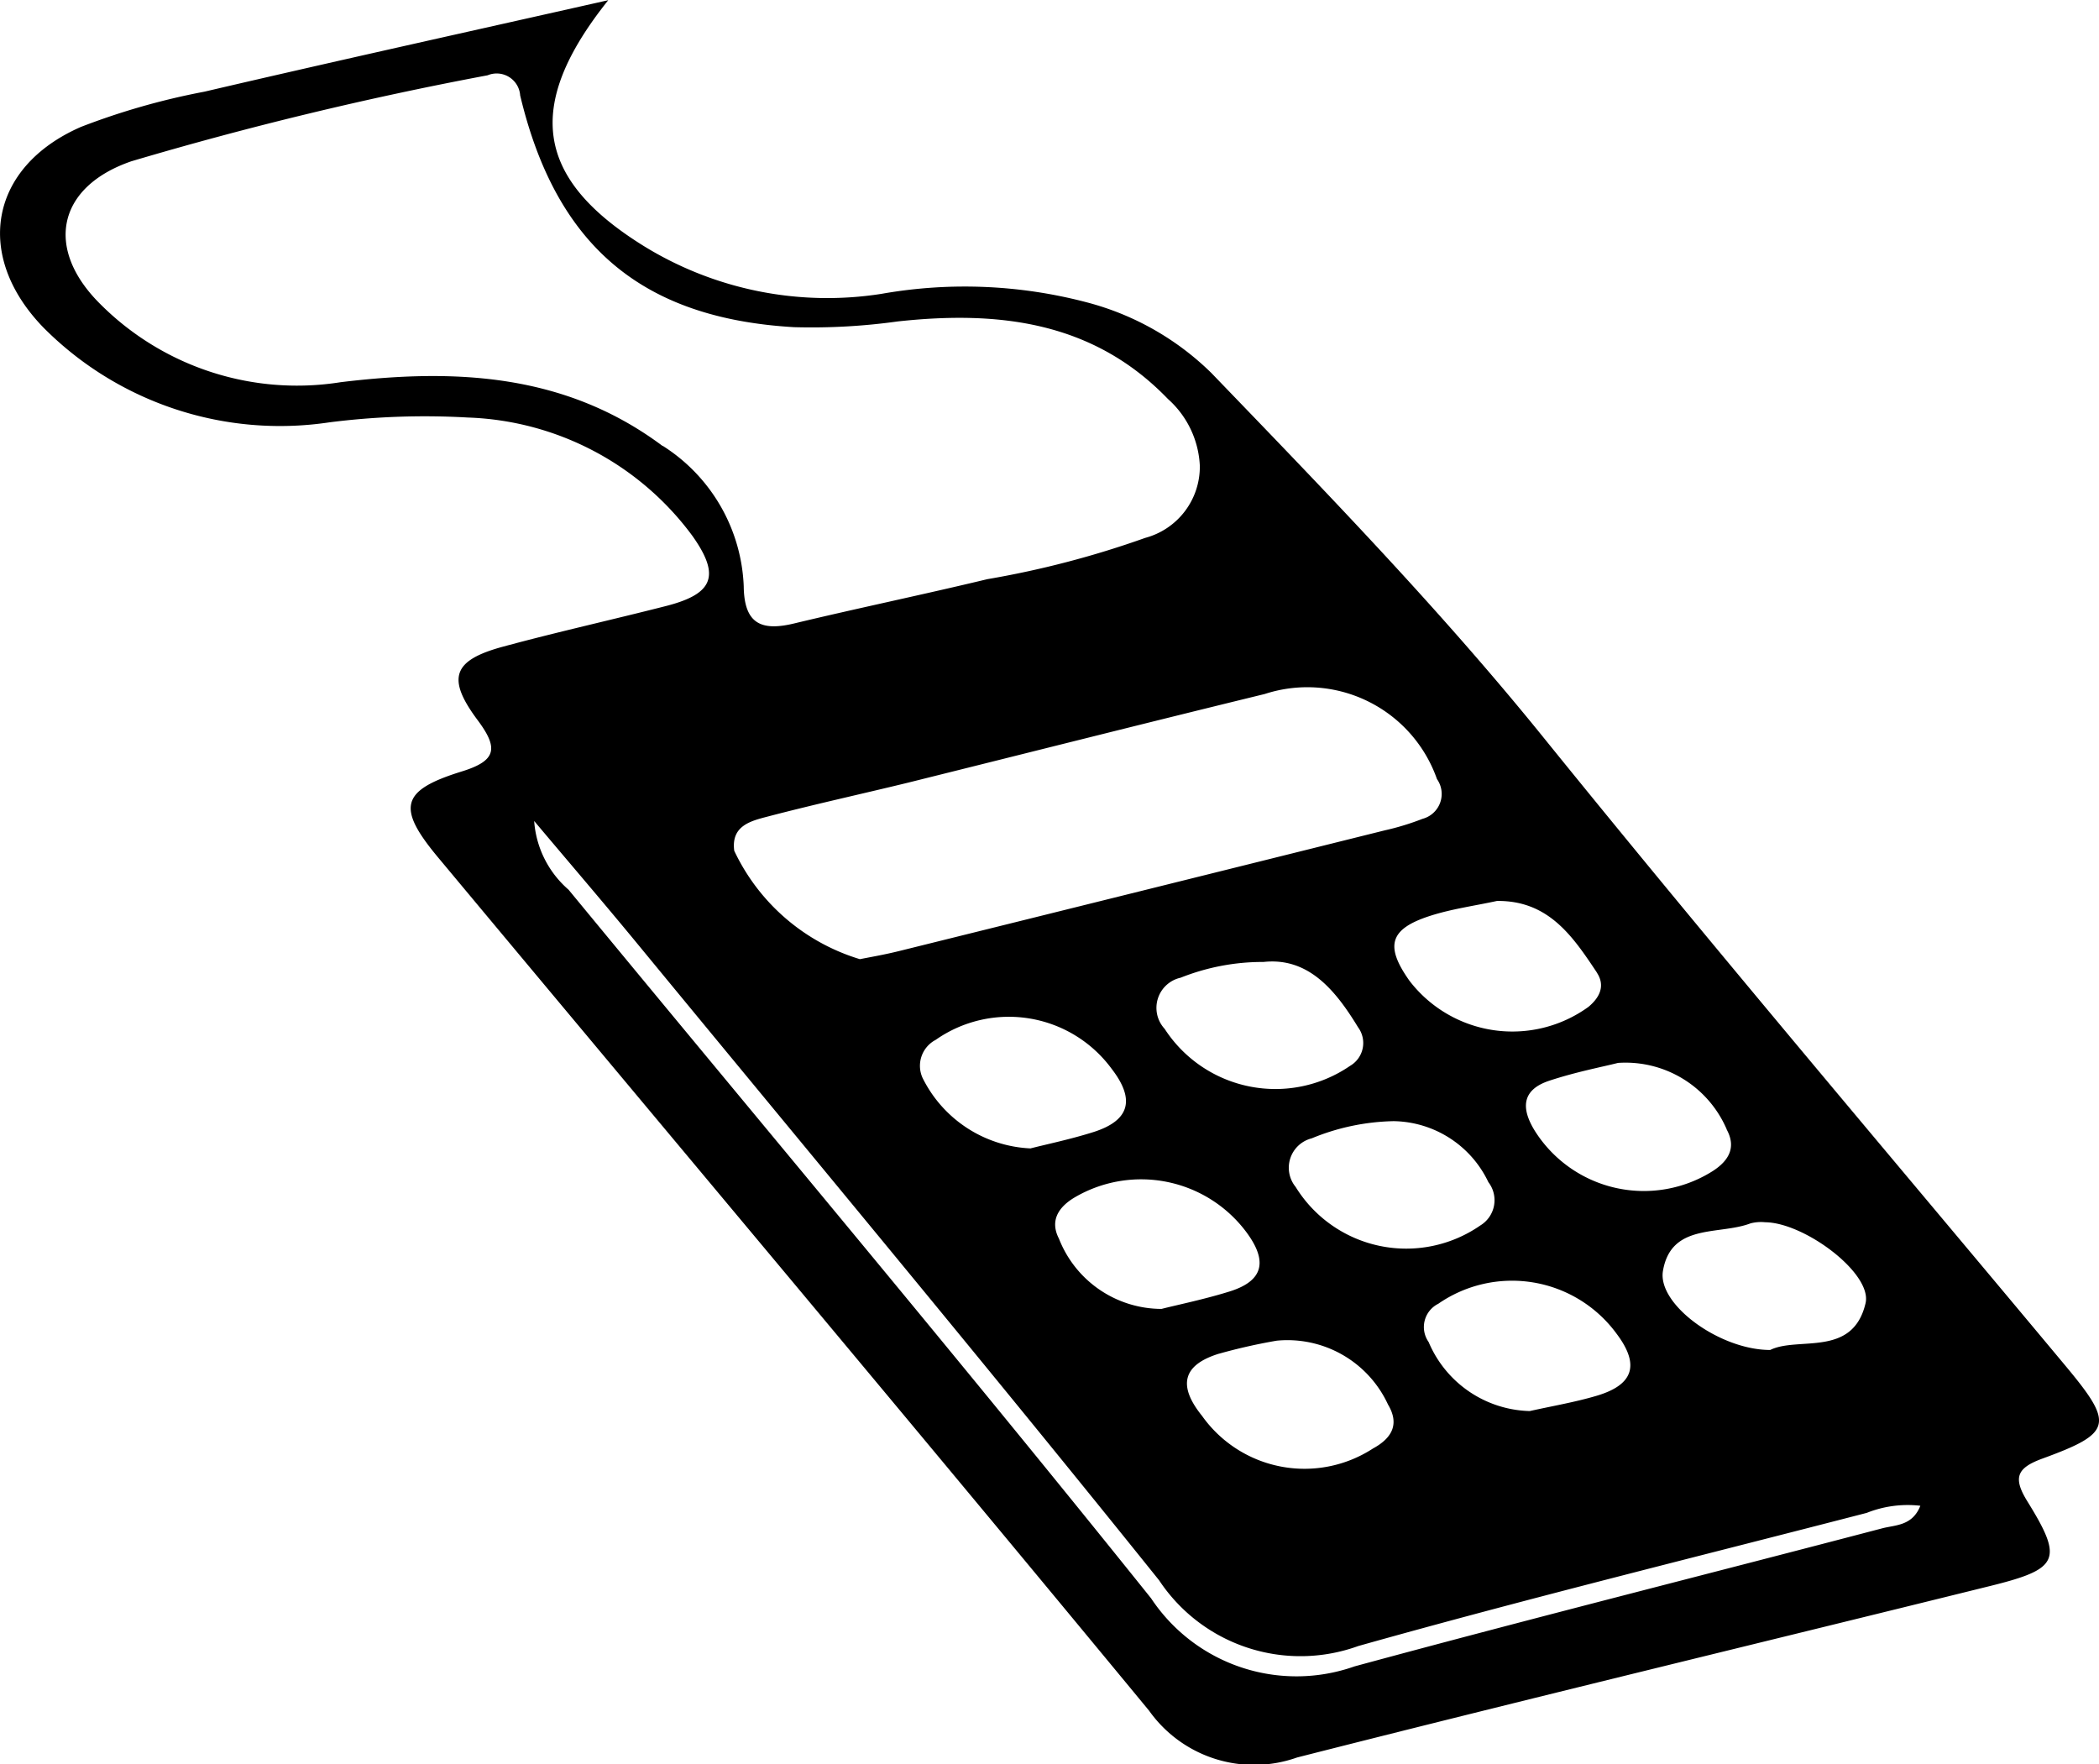<svg xmlns="http://www.w3.org/2000/svg" width="43.601" height="36.646" viewBox="0 0 43.601 36.646">
  <path id="Path_581" data-name="Path 581" d="M54.229,47.662c1.465-.535,1.489-.716.468-1.94-3.629-4.35-7.3-8.669-10.859-13.072-2.146-2.651-4.511-5.088-6.87-7.536A5.771,5.771,0,0,0,34.4,23.65a9.958,9.958,0,0,0-4.288-.182,7.262,7.262,0,0,1-4.947-1c-2.225-1.385-2.492-2.89-.727-5.1-2.978.671-5.686,1.269-8.387,1.9A14.708,14.708,0,0,0,13.485,20c-1.905.832-2.228,2.675-.78,4.168a6.925,6.925,0,0,0,5.94,1.969,15.691,15.691,0,0,1,2.877-.1A6.05,6.05,0,0,1,26.189,28.5c.587.83.425,1.2-.542,1.45-1.131.289-2.272.542-3.4.848-1.035.281-1.175.65-.524,1.523.436.584.4.844-.331,1.069-1.266.393-1.353.749-.488,1.786,4.925,5.907,9.874,11.793,14.769,17.724a2.674,2.674,0,0,0,3.073.971c4.792-1.219,9.6-2.375,14.4-3.563,1.431-.354,1.522-.544.769-1.759C53.61,48.055,53.7,47.856,54.229,47.662Zm-5.759-4.909c.816.007,2.229,1.062,2.085,1.681-.267,1.137-1.4.685-1.981.972-1.053,0-2.345-.949-2.228-1.641.17-1,1.163-.739,1.819-.989A.863.863,0,0,1,48.471,42.753Zm-.8-1.927c.2.365.052.643-.287.862a2.677,2.677,0,0,1-3.692-.824c-.3-.479-.277-.861.291-1.05.548-.182,1.121-.292,1.431-.371A2.287,2.287,0,0,1,47.672,40.826ZM34.121,42.24a2.726,2.726,0,0,1,3.567.712c.441.59.383,1.011-.341,1.238-.52.162-1.056.272-1.417.363A2.294,2.294,0,0,1,33.8,43.094C33.612,42.731,33.776,42.447,34.121,42.24Zm-.912-1.021a2.634,2.634,0,0,1-2.243-1.466.608.608,0,0,1,.272-.788,2.65,2.65,0,0,1,3.656.6c.485.628.389,1.067-.367,1.311C34.04,41.031,33.537,41.134,33.209,41.219Zm3.114-3.544a4.6,4.6,0,0,1,1.726-.329c.922-.1,1.486.57,1.964,1.357a.549.549,0,0,1-.164.8,2.742,2.742,0,0,1-3.854-.768A.642.642,0,0,1,36.323,37.674Zm.8,7.809a11.868,11.868,0,0,1,1.2-.271,2.3,2.3,0,0,1,2.312,1.326c.239.4.093.693-.313.914a2.61,2.61,0,0,1-3.549-.677C36.265,46.147,36.367,45.717,37.124,45.483Zm1.586-3.474a.63.63,0,0,1,.341-1,4.685,4.685,0,0,1,1.7-.357A2.214,2.214,0,0,1,42.72,41.92a.614.614,0,0,1-.168.9A2.7,2.7,0,0,1,38.71,42.009Zm2.968,2.438a2.691,2.691,0,0,1,3.711.627c.5.667.315,1.064-.418,1.282-.455.135-.926.214-1.391.318a2.343,2.343,0,0,1-2.1-1.434A.54.54,0,0,1,41.678,44.447Zm3.294-6.884c.178.267.072.511-.171.714a2.694,2.694,0,0,1-3.719-.541c-.513-.724-.416-1.076.427-1.348.45-.145.926-.209,1.39-.31C43.972,36.066,44.476,36.819,44.972,37.563Zm-6.906-5.781a2.854,2.854,0,0,1,3.587,1.764.535.535,0,0,1-.3.826,5.387,5.387,0,0,1-.787.24q-5.048,1.258-10.1,2.51c-.3.074-.6.125-.8.165a4.245,4.245,0,0,1-2.61-2.251c-.07-.528.354-.622.709-.715.963-.252,1.936-.465,2.9-.7C33.134,33.007,35.6,32.384,38.066,31.782Zm-12.5-5.156c-2.019-1.508-4.31-1.612-6.685-1.324a5.777,5.777,0,0,1-5-1.629c-1.155-1.149-.888-2.43.652-2.96a73.965,73.965,0,0,1,7.4-1.786.489.489,0,0,1,.676.418c.746,3.126,2.53,4.63,5.688,4.814a12.942,12.942,0,0,0,2.154-.119c2.083-.226,4.054-.009,5.614,1.611a1.98,1.98,0,0,1,.662,1.385,1.529,1.529,0,0,1-1.134,1.5,19.611,19.611,0,0,1-3.281.858c-1.335.321-2.68.6-4.014.92-.689.166-1.036,0-1.045-.773A3.623,3.623,0,0,0,25.571,26.626ZM50.9,49.111c-3.653.959-7.317,1.878-10.961,2.868a3.624,3.624,0,0,1-4.225-1.414c-3.971-4.955-8.06-9.816-12.1-14.719a2.081,2.081,0,0,1-.715-1.428c.715.85,1.438,1.692,2.144,2.55,3.621,4.4,7.27,8.778,10.837,13.222a3.524,3.524,0,0,0,4.137,1.366c3.5-.985,7.038-1.854,10.562-2.766a2.3,2.3,0,0,1,1.114-.148C51.528,49.062,51.176,49.039,50.9,49.111Z" transform="translate(-11.803 -17.364)"/>
</svg>
